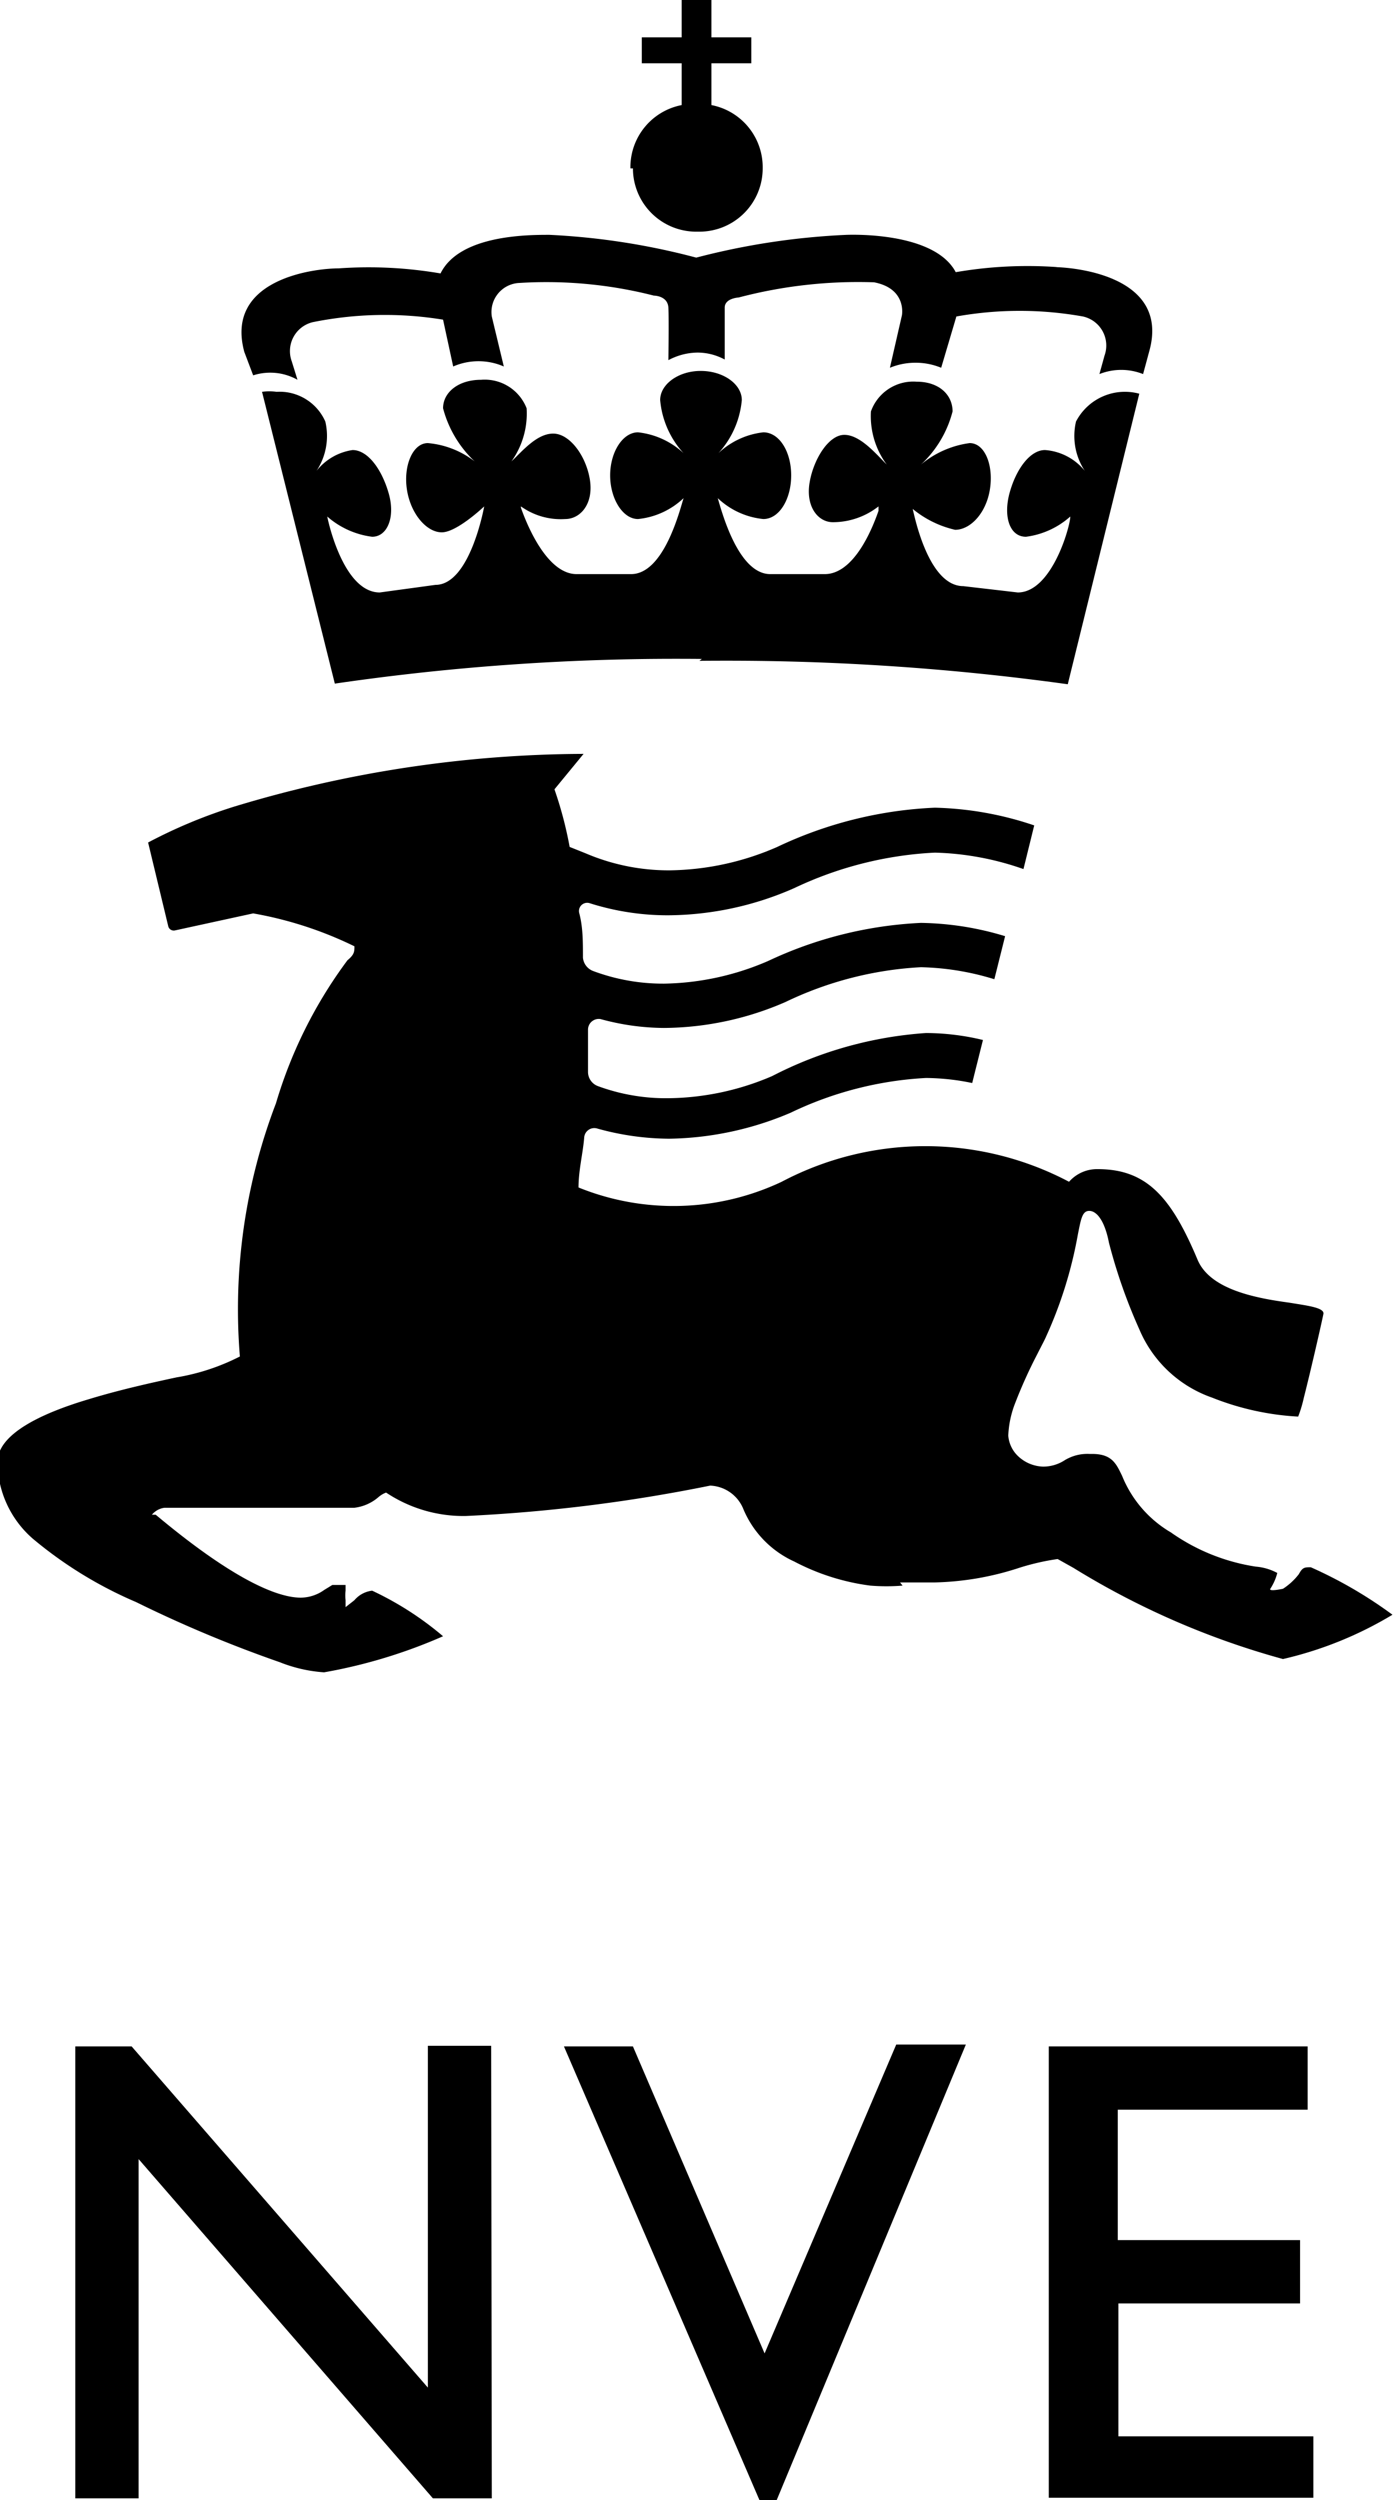 <svg xmlns="http://www.w3.org/2000/svg" viewBox="0 0 22.04 39.5" width="100%">
  <g>
    <path d="M7.77,39.47H6.84v0L2.19,34.11v5.36h-1V32.33h.89l4.68,5.39v-5.4h1Z" />
    <path d="M12.27,39.5H12l0,0L8.91,32.33H10v0l2.08,4.85,2.08-4.88h1.1Z" />
    <path d="M20.75,39.46H16.57V32.33h4.09v1h-3v2.06h2.88v1H17.67v2.1h3.08Z" />
    <path
      d="M10,2.66a1,1,0,0,0,1,1h.05a1,1,0,0,0,1-1,1,1,0,0,0-.81-1V1h.63V.59h-.63V0h-.47V.59h-.63V1h.63v.66a1,1,0,0,0-.81,1" />
    <path
      d="M11.05,10.44a39.35,39.35,0,0,1,5.82.37L18,6.22a.87.87,0,0,0-1,.44,1,1,0,0,0,.14.78.89.89,0,0,0-.63-.33c-.24,0-.46.31-.56.68s0,.69.26.69a1.3,1.3,0,0,0,.7-.32c0,.15-.29,1.2-.83,1.2l-.86-.1c-.55,0-.77-1.1-.8-1.22a1.62,1.62,0,0,0,.67.33c.24,0,.49-.26.55-.64S15.56,7,15.32,7a1.51,1.51,0,0,0-.77.34,1.74,1.74,0,0,0,.5-.84c0-.26-.21-.47-.57-.47a.71.71,0,0,0-.72.47,1.29,1.29,0,0,0,.25.84c-.17-.17-.42-.47-.67-.47s-.49.39-.55.76.13.62.37.62A1.17,1.17,0,0,0,13.88,8v.07c-.08.23-.37,1-.85,1l-.86,0c-.51,0-.77-1-.83-1.2v0a1.22,1.22,0,0,0,.72.33c.25,0,.44-.31.44-.69s-.19-.68-.44-.68a1.23,1.23,0,0,0-.71.33,1.43,1.43,0,0,0,.37-.84c0-.25-.29-.46-.65-.46h0c-.35,0-.64.21-.64.46a1.43,1.43,0,0,0,.37.84,1.25,1.25,0,0,0-.72-.33c-.24,0-.44.31-.44.68s.2.69.44.69a1.22,1.22,0,0,0,.72-.33v0c-.06.19-.31,1.2-.83,1.2l-.86,0c-.48,0-.8-.82-.88-1.05V8a1.08,1.08,0,0,0,.7.2c.24,0,.45-.24.39-.62S9,6.85,8.74,6.85s-.49.28-.66.44a1.3,1.3,0,0,0,.24-.84A.71.71,0,0,0,7.6,6C7.24,6,7,6.2,7,6.45a1.77,1.77,0,0,0,.5.84A1.41,1.41,0,0,0,6.76,7c-.24,0-.39.36-.33.74s.31.67.55.67S7.65,8,7.65,8s-.22,1.24-.77,1.24L6,9.36c-.54,0-.79-1-.83-1.2a1.33,1.33,0,0,0,.71.32c.24,0,.37-.31.26-.69s-.33-.68-.57-.68A.89.89,0,0,0,5,7.44a1,1,0,0,0,.14-.78.79.79,0,0,0-.77-.47.85.85,0,0,0-.23,0l1.15,4.61a37.34,37.34,0,0,1,5.8-.39" />
    <path
      d="M16.71,4.22a6.67,6.67,0,0,0-1.61.08c-.3-.57-1.38-.6-1.72-.59A11.34,11.34,0,0,0,11,4.07a11.07,11.07,0,0,0-2.32-.36c-.34,0-1.42,0-1.72.61a6.69,6.69,0,0,0-1.61-.08c-.41,0-1.8.18-1.49,1.32L4,5.93A.88.88,0,0,1,4.7,6l-.09-.29a.47.47,0,0,1,.33-.62A5.73,5.73,0,0,1,7,5.05l.16.74a1,1,0,0,1,.8,0L7.77,5a.46.46,0,0,1,.44-.53,6.87,6.87,0,0,1,2.12.2s.22,0,.23.19,0,.83,0,.83a1,1,0,0,1,.46-.12.91.91,0,0,1,.43.11l0-.82c0-.15.22-.16.22-.16a7.41,7.41,0,0,1,2.14-.24c.52.1.44.52.44.52l-.19.83a1.07,1.07,0,0,1,.81,0L15.11,5a5.67,5.67,0,0,1,2,0,.47.47,0,0,1,.34.62l-.08.29a.93.93,0,0,1,.69,0l.1-.37c.31-1.14-1.08-1.31-1.49-1.32" />
    <path
      d="M14.22,25h.54a4.59,4.59,0,0,0,1.34-.23,3.78,3.78,0,0,1,.61-.14l.25.14a12.66,12.66,0,0,0,3.31,1.44A5.92,5.92,0,0,0,22,25.51h0a6.87,6.87,0,0,0-1.29-.75c-.1,0-.13,0-.19.11a1,1,0,0,1-.25.23s-.23.05-.2,0,0,0,0,0a.82.82,0,0,0,.11-.25h0a.86.86,0,0,0-.34-.1,3.15,3.15,0,0,1-1.34-.54,1.83,1.83,0,0,1-.77-.89c-.1-.21-.17-.36-.51-.35a.69.69,0,0,0-.4.1.62.62,0,0,1-.34.1.6.6,0,0,1-.4-.17.5.5,0,0,1-.15-.32,1.58,1.58,0,0,1,.1-.49,7.6,7.6,0,0,1,.36-.8c.06-.12.11-.21.14-.28a6.73,6.73,0,0,0,.5-1.61c.05-.25.07-.37.18-.37s.24.14.31.5A8.49,8.49,0,0,0,18,21a1.94,1.94,0,0,0,1.15,1.08h0a4.3,4.3,0,0,0,1.36.3,2,2,0,0,0,.09-.3c.12-.47.31-1.31.31-1.33v0h0c0-.09-.23-.12-.54-.17-.51-.07-1.25-.2-1.45-.68-.42-1-.81-1.43-1.58-1.43a.59.59,0,0,0-.45.2l0,0a4.86,4.86,0,0,0-4.54,0,4,4,0,0,1-3.21.09c0-.27.07-.54.09-.79a.16.16,0,0,1,.21-.14,4.32,4.32,0,0,0,1.13.16,5.07,5.07,0,0,0,1.92-.41,5.62,5.62,0,0,1,2.14-.55,3.71,3.71,0,0,1,.73.08l.17-.68a3.89,3.89,0,0,0-.9-.11A6.21,6.21,0,0,0,12.2,17a4.25,4.25,0,0,1-1.65.35,3.11,3.11,0,0,1-1.1-.19.24.24,0,0,1-.16-.23c0-.23,0-.45,0-.66a.17.17,0,0,1,.2-.17,3.85,3.85,0,0,0,1,.14,4.88,4.88,0,0,0,1.92-.41,5.62,5.62,0,0,1,2.14-.55,4.25,4.25,0,0,1,1.16.19l.17-.68a4.79,4.79,0,0,0-1.33-.21,6.35,6.35,0,0,0-2.41.6,4.29,4.29,0,0,1-1.65.36,3.16,3.16,0,0,1-1.12-.2.25.25,0,0,1-.16-.21c0-.26,0-.49-.06-.71a.13.13,0,0,1,.17-.15,4.07,4.07,0,0,0,1.23.19,5,5,0,0,0,2-.43,5.84,5.84,0,0,1,2.22-.56,4.55,4.55,0,0,1,1.4.26l.17-.69a5.26,5.26,0,0,0-1.57-.28,6.45,6.45,0,0,0-2.49.62,4.36,4.36,0,0,1-1.7.37,3.34,3.34,0,0,1-1.33-.27L9,13.38a6.1,6.1,0,0,0-.24-.91l.46-.56a19.21,19.21,0,0,0-5.51.83,8,8,0,0,0-1.37.57l.32,1.33a.09.09,0,0,0,.1.06L4,14.43a6,6,0,0,1,1.6.52c0,.08,0,.13-.11.22a7.2,7.2,0,0,0-1.13,2.26,9.12,9.12,0,0,0-.57,4,3.42,3.42,0,0,1-1,.33c-.42.09-.91.2-1.37.34h0c-.78.23-1.46.56-1.46,1a1.62,1.62,0,0,0,.56,1.21,6.52,6.52,0,0,0,1.63,1,20,20,0,0,0,2.27.95,2.31,2.31,0,0,0,.7.16A8.2,8.2,0,0,0,7,25.85H7a5,5,0,0,0-1.12-.72h0a.43.43,0,0,0-.28.15l-.14.11,0-.11a.64.64,0,0,1,0-.15s0-.07,0-.09H5.25l-.13.08a.64.64,0,0,1-.37.12c-.33,0-1-.23-2.29-1.31l-.06,0a.31.31,0,0,1,.2-.11h3a.71.71,0,0,0,.37-.16.41.41,0,0,1,.13-.08,2.2,2.2,0,0,0,1.26.37,25.3,25.3,0,0,0,3.86-.48.59.59,0,0,1,.52.36,1.58,1.58,0,0,0,.81.84,3.56,3.56,0,0,0,1.2.38,3.14,3.14,0,0,0,.51,0" />
  </g>
</svg>